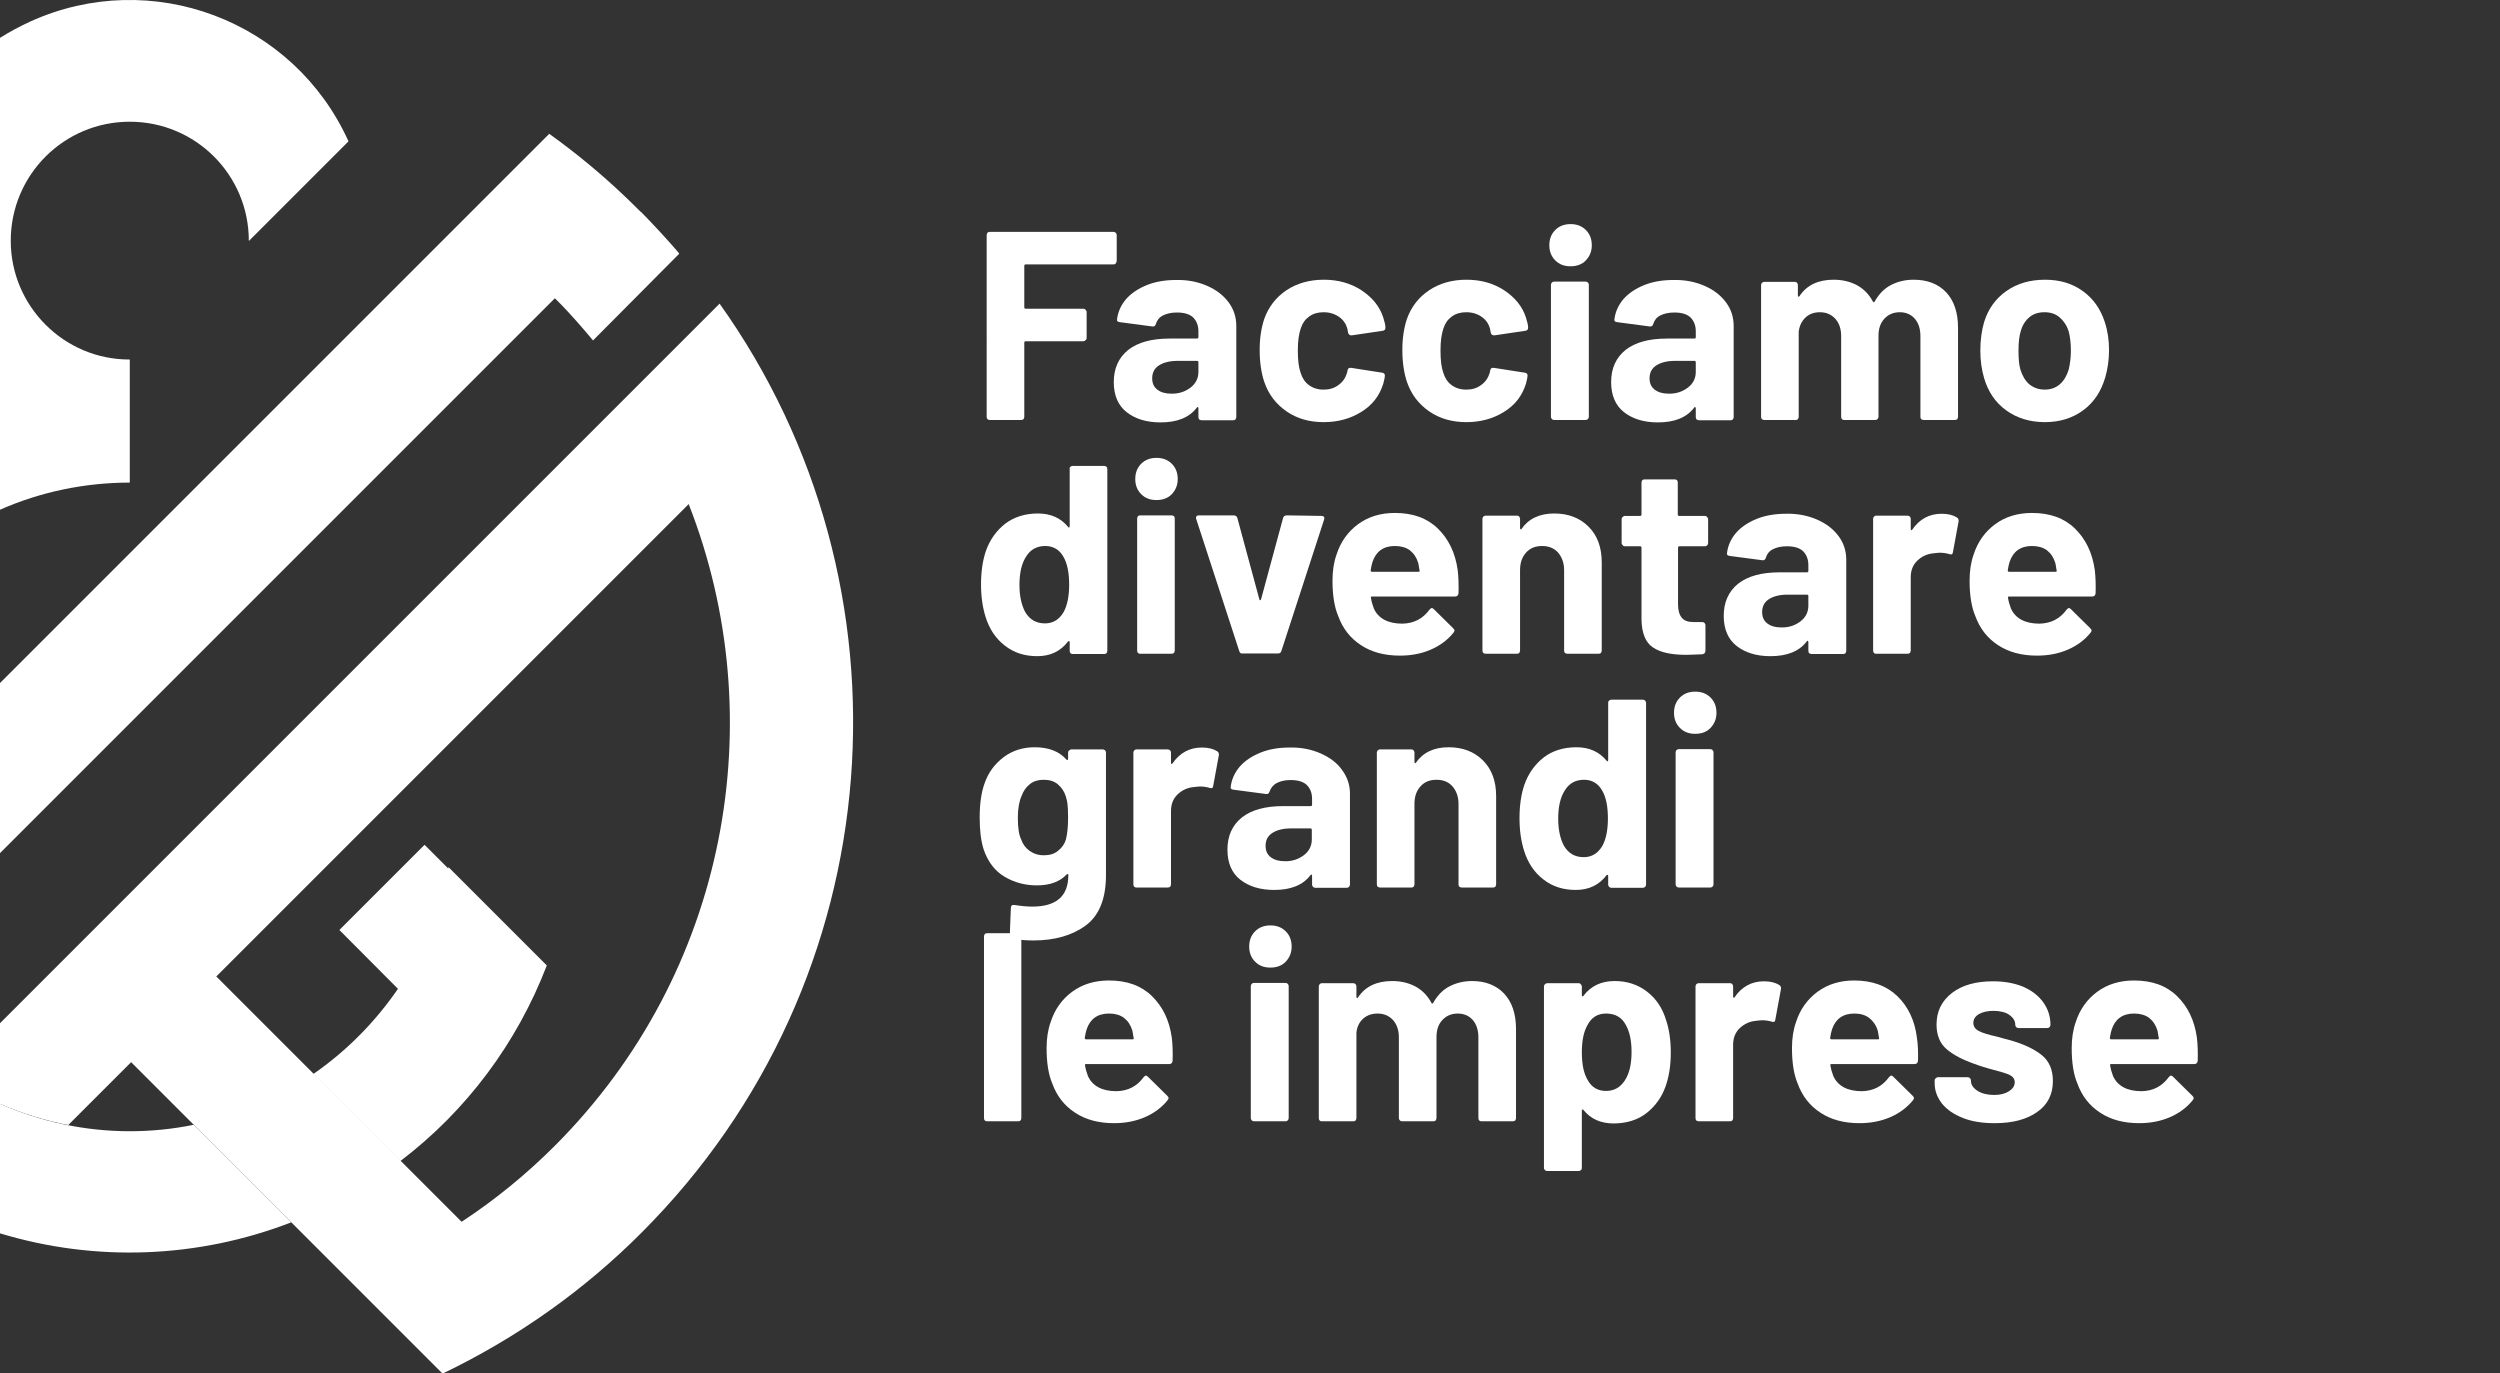 <?xml version="1.0" encoding="UTF-8"?>
<!-- Generator: Adobe Illustrator 26.4.1, SVG Export Plug-In . SVG Version: 6.00 Build 0)  -->
<svg xmlns="http://www.w3.org/2000/svg" xmlns:xlink="http://www.w3.org/1999/xlink" version="1.1" id="Livello_1" x="0px" y="0px" viewBox="0 0 930.4 511.1" style="enable-background:new 0 0 930.4 511.1;" xml:space="preserve">
<rect x="0" y="0" width="930.4" height="511.1" fill="#333333" stroke="none"/>
<style type="text/css">
	.st0{fill:#FFFFFF;}
</style>
<g>
	<g id="Livello_2_00000105424198584792729460000016655304836814908036_">
		<g id="Livello_1-2">
			<path class="st0" d="M267.8,113l-32.2,32.2l0,0L0,380.8v30c8.2,3.6,16.7,6.2,25.4,7.9l23.4-23.4L153,499.5l11.7,11.7     c27.5-13.2,52.6-30.9,74.1-52.5C333,364.5,342.6,217.9,267.8,113z M206.5,426.4c-10.6,10.6-22.2,20.1-34.7,28.3l-91.3-91.3     l175.8-175.8C287.6,267.5,271,361.8,206.5,426.4z"></path>
			<path class="st0" d="M241.7,82.1c-1.1-1.1-2.1-2.2-3.1-3.2l0,0h-0.1c-3-3-5.6-5.5-7.1-6.9c-8.5-8-17.5-15.4-27-22.2l-19.7,19.7     l0,0L0,254.2v63.3L206.5,111c6.4,6.2,14.2,15.7,14.2,15.7l32.1-32.3C252.9,94.4,248,88.7,241.7,82.1z"></path>
			<path class="st0" d="M116.6,399.7l32.4,32.4c24.6-18.7,43.4-43.9,54.5-72.8l-36.6-36.6c0,0.2-0.1,0.4-0.1,0.5l-8.8-8.8     l-31.7,31.7l21.8,21.9C139.6,380.4,128.9,391.2,116.6,399.7z"></path>
			<path class="st0" d="M0,189.7c15.2-6.7,31.7-10.1,48.3-10.1v-45.8C23.9,133.9,4,114,4,89.6c0-24.5,19.8-44.3,44.3-44.3     c24.5,0,44.3,19.8,44.3,44.3c0,0,0,0,0,0h0.1l37-37C109.3,7.5,56.3-12.4,11.3,8C7.4,9.8,3.6,11.8,0,14.1V189.7z"></path>
			<path class="st0" d="M48.3,421c-16.6,0-33.1-3.5-48.3-10.2V459c35.6,10.8,73.8,9.3,108.4-4.1l-36.3-36.3     C64.3,420.2,56.3,421,48.3,421z"></path>
		</g>
	</g>
	<g>
		<path class="st0" d="M415.2,98.1c-0.2,0.2-0.5,0.3-0.8,0.3h-32.7c-0.3,0-0.5,0.2-0.5,0.5v15.5c0,0.3,0.2,0.5,0.5,0.5h21.5    c0.3,0,0.6,0.1,0.8,0.4c0.2,0.2,0.4,0.5,0.4,0.8v9.7c0,0.3-0.1,0.6-0.4,0.8c-0.2,0.2-0.5,0.4-0.8,0.4h-21.5    c-0.3,0-0.5,0.2-0.5,0.5v27.6c0,0.3-0.1,0.6-0.3,0.9c-0.2,0.2-0.5,0.3-0.9,0.3h-11.7c-0.3,0-0.6-0.1-0.8-0.3    c-0.2-0.2-0.3-0.5-0.3-0.9V87.5c0-0.3,0.1-0.6,0.3-0.9c0.2-0.2,0.5-0.3,0.8-0.3h46.1c0.3,0,0.6,0.1,0.8,0.3    c0.2,0.2,0.4,0.5,0.4,0.9v9.7C415.5,97.5,415.4,97.8,415.2,98.1z"></path>
		<path class="st0" d="M449.3,106.4c3.4,1.5,6,3.5,8,6.2c1.9,2.6,2.8,5.5,2.8,8.7v33.9c0,0.3-0.1,0.6-0.3,0.9    c-0.2,0.2-0.5,0.3-0.9,0.3h-11.7c-0.3,0-0.6-0.1-0.9-0.3c-0.2-0.2-0.3-0.5-0.3-0.9v-3.3c0-0.2-0.1-0.3-0.2-0.4    c-0.1-0.1-0.3,0-0.4,0.2c-2.8,3.7-7.3,5.5-13.5,5.5c-5.2,0-9.4-1.3-12.6-3.8c-3.2-2.5-4.8-6.3-4.8-11.2c0-5.1,1.8-9.1,5.4-12    c3.6-2.8,8.7-4.2,15.4-4.2h10.2c0.3,0,0.5-0.2,0.5-0.5v-2.2c0-2.2-0.7-3.9-2-5.2c-1.3-1.2-3.3-1.8-6-1.8c-2.1,0-3.8,0.4-5.2,1.1    c-1.4,0.7-2.2,1.8-2.6,3.1c-0.2,0.7-0.6,1.1-1.3,1l-12.1-1.6c-0.8-0.1-1.2-0.4-1.1-0.9c0.3-2.8,1.4-5.3,3.3-7.6    c2-2.3,4.6-4,7.8-5.3c3.2-1.3,6.9-1.9,10.9-1.9C442,104.1,445.9,104.9,449.3,106.4z M443,144.3c2-1.5,3-3.5,3-5.9v-3.6    c0-0.3-0.2-0.5-0.5-0.5h-7.2c-3,0-5.3,0.6-7,1.7c-1.7,1.1-2.5,2.7-2.5,4.8c0,1.8,0.6,3.2,1.9,4.2c1.3,1,3,1.5,5.1,1.5    C438.6,146.6,441,145.8,443,144.3z"></path>
		<path class="st0" d="M478.8,153.1c-3.9-2.7-6.7-6.3-8.3-11c-1.1-3.3-1.7-7.3-1.7-11.8c0-4.5,0.6-8.3,1.7-11.6    c1.6-4.5,4.4-8.1,8.3-10.7c3.9-2.6,8.6-3.9,13.9-3.9c5.3,0,10,1.3,14.1,4c4,2.7,6.7,6,8,10.1c0.5,1.6,0.8,2.8,0.8,3.6v0.2    c0,0.6-0.3,1-1,1.1l-11.5,1.7h-0.2c-0.6,0-1-0.3-1.2-1l-0.3-1.6c-0.5-1.7-1.5-3.2-3.1-4.3c-1.6-1.1-3.5-1.7-5.7-1.7    c-2.1,0-3.9,0.5-5.4,1.6c-1.5,1.1-2.5,2.5-3.1,4.4c-0.7,2-1.1,4.7-1.1,8.2c0,3.5,0.3,6.2,1,8.2c0.6,2,1.6,3.6,3.1,4.7    c1.5,1.1,3.3,1.7,5.5,1.7c2.1,0,3.9-0.5,5.5-1.7c1.6-1.1,2.6-2.6,3.2-4.5c0.1-0.1,0.1-0.3,0.1-0.6c0.1-0.1,0.1-0.2,0.1-0.3    c0.1-0.8,0.5-1.1,1.4-1l11.5,1.8c0.7,0.1,1,0.5,1,1.1c0,0.5-0.2,1.5-0.6,3c-1.4,4.5-4.1,8-8.2,10.5c-4,2.5-8.7,3.8-14,3.8    C487.3,157.1,482.7,155.8,478.8,153.1z"></path>
		<path class="st0" d="M531.9,153.1c-3.9-2.7-6.7-6.3-8.3-11c-1.1-3.3-1.7-7.3-1.7-11.8c0-4.5,0.6-8.3,1.7-11.6    c1.6-4.5,4.4-8.1,8.3-10.7c3.9-2.6,8.6-3.9,13.9-3.9c5.3,0,10,1.3,14.1,4c4,2.7,6.7,6,8,10.1c0.5,1.6,0.8,2.8,0.8,3.6v0.2    c0,0.6-0.3,1-1,1.1l-11.5,1.7h-0.2c-0.6,0-1-0.3-1.2-1l-0.3-1.6c-0.5-1.7-1.5-3.2-3.1-4.3c-1.6-1.1-3.5-1.7-5.7-1.7    c-2.1,0-3.9,0.5-5.4,1.6c-1.5,1.1-2.5,2.5-3.1,4.4c-0.7,2-1.1,4.7-1.1,8.2c0,3.5,0.3,6.2,1,8.2c0.6,2,1.6,3.6,3.1,4.7    c1.5,1.1,3.3,1.7,5.5,1.7c2.1,0,3.9-0.5,5.5-1.7c1.6-1.1,2.6-2.6,3.2-4.5c0.1-0.1,0.1-0.3,0.1-0.6c0.1-0.1,0.1-0.2,0.1-0.3    c0.1-0.8,0.5-1.1,1.4-1l11.5,1.8c0.7,0.1,1,0.5,1,1.1c0,0.5-0.2,1.5-0.6,3c-1.4,4.5-4.1,8-8.2,10.5c-4,2.5-8.7,3.8-14,3.8    C540.4,157.1,535.8,155.8,531.9,153.1z"></path>
		<path class="st0" d="M578.8,96.9c-1.5-1.5-2.2-3.4-2.2-5.6c0-2.3,0.7-4.2,2.2-5.7c1.5-1.5,3.4-2.2,5.7-2.2c2.3,0,4.2,0.7,5.7,2.2    c1.5,1.5,2.2,3.4,2.2,5.7c0,2.3-0.8,4.1-2.2,5.6s-3.4,2.2-5.7,2.2C582.1,99.1,580.3,98.4,578.8,96.9z M577.6,156    c-0.2-0.2-0.4-0.5-0.4-0.9V106c0-0.3,0.1-0.6,0.4-0.9c0.2-0.2,0.5-0.3,0.8-0.3h11.7c0.3,0,0.6,0.1,0.8,0.3    c0.2,0.2,0.4,0.5,0.4,0.9v49.1c0,0.3-0.1,0.6-0.4,0.9c-0.2,0.2-0.5,0.3-0.8,0.3h-11.7C578.1,156.3,577.8,156.2,577.6,156z"></path>
		<path class="st0" d="M634.4,106.4c3.4,1.5,6,3.5,8,6.2c1.9,2.6,2.8,5.5,2.8,8.7v33.9c0,0.3-0.1,0.6-0.3,0.9    c-0.2,0.2-0.5,0.3-0.9,0.3h-11.7c-0.3,0-0.6-0.1-0.9-0.3c-0.2-0.2-0.3-0.5-0.3-0.9v-3.3c0-0.2-0.1-0.3-0.2-0.4    c-0.1-0.1-0.3,0-0.4,0.2c-2.8,3.7-7.3,5.5-13.5,5.5c-5.2,0-9.4-1.3-12.6-3.8c-3.2-2.5-4.8-6.3-4.8-11.2c0-5.1,1.8-9.1,5.4-12    c3.6-2.8,8.7-4.2,15.4-4.2h10.2c0.3,0,0.5-0.2,0.5-0.5v-2.2c0-2.2-0.7-3.9-2-5.2c-1.3-1.2-3.3-1.8-6-1.8c-2.1,0-3.8,0.4-5.2,1.1    c-1.4,0.7-2.2,1.8-2.6,3.1c-0.2,0.7-0.6,1.1-1.3,1l-12.1-1.6c-0.8-0.1-1.2-0.4-1.1-0.9c0.3-2.8,1.4-5.3,3.3-7.6    c2-2.3,4.6-4,7.8-5.3c3.2-1.3,6.9-1.9,10.9-1.9C627.1,104.1,631,104.9,634.4,106.4z M628.1,144.3c2-1.5,3-3.5,3-5.9v-3.6    c0-0.3-0.2-0.5-0.5-0.5h-7.2c-3,0-5.3,0.6-7,1.7c-1.7,1.1-2.5,2.7-2.5,4.8c0,1.8,0.6,3.2,1.9,4.2c1.3,1,3,1.5,5.1,1.5    C623.7,146.6,626.1,145.8,628.1,144.3z"></path>
		<path class="st0" d="M724.3,108.8c2.9,3.1,4.4,7.5,4.4,13.2v33.1c0,0.3-0.1,0.6-0.3,0.9c-0.2,0.2-0.5,0.3-0.8,0.3h-11.7    c-0.3,0-0.6-0.1-0.9-0.3c-0.2-0.2-0.3-0.5-0.3-0.9v-30c0-2.7-0.7-4.9-2.1-6.5c-1.4-1.6-3.3-2.4-5.6-2.4c-2.3,0-4.2,0.8-5.7,2.4    c-1.5,1.6-2.2,3.7-2.2,6.4v30.1c0,0.3-0.1,0.6-0.4,0.9c-0.2,0.2-0.5,0.3-0.8,0.3h-11.6c-0.3,0-0.6-0.1-0.8-0.3    c-0.2-0.2-0.3-0.5-0.3-0.9v-30c0-2.7-0.7-4.8-2.2-6.5c-1.5-1.6-3.4-2.4-5.7-2.4c-2.1,0-3.9,0.6-5.3,1.9c-1.4,1.3-2.3,3-2.6,5.3    v31.7c0,0.3-0.1,0.6-0.3,0.9c-0.2,0.2-0.5,0.3-0.8,0.3h-11.7c-0.3,0-0.6-0.1-0.9-0.3c-0.2-0.2-0.3-0.5-0.3-0.9v-49    c0-0.3,0.1-0.6,0.3-0.8c0.2-0.2,0.5-0.4,0.9-0.4H668c0.3,0,0.6,0.1,0.8,0.4c0.2,0.2,0.3,0.5,0.3,0.8v3.9c0,0.2,0.1,0.3,0.2,0.4    c0.1,0.1,0.3,0,0.4-0.2c2.7-4.1,7-6.1,12.7-6.1c3.3,0,6.2,0.7,8.8,2.1c2.5,1.4,4.4,3.4,5.8,6c0.2,0.4,0.4,0.4,0.7,0    c1.5-2.7,3.5-4.8,6-6.1c2.5-1.3,5.3-2,8.5-2C717.3,104.1,721.4,105.7,724.3,108.8z"></path>
		<path class="st0" d="M746.6,152.7c-4-2.9-6.7-6.9-8.2-12c-0.9-3.1-1.4-6.5-1.4-10.2c0-3.9,0.5-7.5,1.4-10.6    c1.5-4.9,4.3-8.8,8.3-11.6s8.8-4.2,14.4-4.2c5.5,0,10.1,1.4,14,4.2c3.9,2.8,6.6,6.6,8.2,11.5c1.1,3.3,1.6,6.8,1.6,10.5    c0,3.6-0.5,7-1.4,10.1c-1.5,5.2-4.2,9.3-8.1,12.2c-4,3-8.8,4.5-14.4,4.5C755.4,157.1,750.6,155.6,746.6,152.7z M766.6,143    c1.5-1.3,2.6-3.2,3.3-5.5c0.5-2.1,0.8-4.5,0.8-7c0-2.8-0.3-5.2-0.8-7.1c-0.7-2.3-1.9-4-3.4-5.3c-1.5-1.3-3.4-1.9-5.6-1.9    c-2.3,0-4.2,0.6-5.7,1.9c-1.5,1.3-2.6,3-3.2,5.3c-0.5,1.6-0.8,4-0.8,7.1c0,3,0.2,5.3,0.7,7c0.7,2.3,1.8,4.2,3.3,5.5    c1.6,1.3,3.5,2,5.8,2C763.2,145,765.1,144.3,766.6,143z"></path>
		<path class="st0" d="M398.4,173.7c0.2-0.2,0.5-0.3,0.8-0.3h11.7c0.3,0,0.6,0.1,0.9,0.3c0.2,0.2,0.3,0.5,0.3,0.9v67.6    c0,0.3-0.1,0.6-0.3,0.9c-0.2,0.2-0.5,0.3-0.9,0.3h-11.7c-0.3,0-0.6-0.1-0.8-0.3c-0.2-0.2-0.3-0.5-0.3-0.9v-3.3    c0-0.2-0.1-0.3-0.2-0.3c-0.1,0-0.3,0-0.4,0.1c-2.8,3.7-6.6,5.5-11.5,5.5c-4.7,0-8.7-1.3-12-3.9c-3.4-2.6-5.8-6.2-7.2-10.7    c-1.1-3.5-1.7-7.5-1.7-12.1c0-4.7,0.6-8.9,1.8-12.4c1.5-4.3,4-7.7,7.2-10.2c3.3-2.5,7.4-3.8,12.2-3.8c4.8,0,8.5,1.7,11.2,5    c0.1,0.2,0.3,0.3,0.4,0.2c0.1-0.1,0.2-0.2,0.2-0.4v-21.4C398,174.2,398.1,173.9,398.4,173.7z M397.9,217.6c0-4.5-0.7-8-2.2-10.5    c-1.5-2.6-3.8-3.9-6.7-3.9c-3.1,0-5.5,1.3-7.1,3.9c-1.7,2.6-2.5,6.1-2.5,10.6c0,4,0.7,7.3,2.1,10c1.7,2.9,4.1,4.3,7.4,4.3    c3,0,5.3-1.4,7-4.3C397.2,225.2,397.9,221.9,397.9,217.6z"></path>
		<path class="st0" d="M424.7,183.9c-1.5-1.5-2.2-3.4-2.2-5.6c0-2.3,0.7-4.2,2.2-5.7c1.5-1.5,3.4-2.2,5.7-2.2c2.3,0,4.2,0.7,5.7,2.2    c1.5,1.5,2.2,3.4,2.2,5.7c0,2.3-0.8,4.1-2.2,5.6s-3.4,2.2-5.7,2.2C428,186.1,426.2,185.4,424.7,183.9z M423.5,243    c-0.2-0.2-0.3-0.5-0.3-0.9V193c0-0.3,0.1-0.6,0.3-0.9c0.2-0.2,0.5-0.3,0.8-0.3H436c0.3,0,0.6,0.1,0.9,0.3c0.2,0.2,0.3,0.5,0.3,0.9    v49.1c0,0.3-0.1,0.6-0.3,0.9c-0.2,0.2-0.5,0.3-0.9,0.3h-11.7C424,243.3,423.7,243.2,423.5,243z"></path>
		<path class="st0" d="M461.2,242.3l-16-49.1c-0.1-0.1-0.1-0.3-0.1-0.5c0-0.6,0.4-0.9,1.1-0.9h12.9c0.7,0,1.2,0.3,1.4,1l8.2,30.3    c0.1,0.2,0.2,0.3,0.3,0.3c0.1,0,0.2-0.1,0.3-0.3l8.2-30.3c0.2-0.7,0.7-1,1.4-1l12.9,0.2c0.4,0,0.7,0.1,0.9,0.3    c0.2,0.2,0.2,0.6,0.1,1l-15.9,48.9c-0.2,0.7-0.6,1-1.3,1h-13.1C461.8,243.3,461.4,243,461.2,242.3z"></path>
		<path class="st0" d="M542.8,220.8c-0.1,0.8-0.5,1.2-1.3,1.2h-30.9c-0.4,0-0.5,0.2-0.4,0.5c0.2,1.3,0.6,2.7,1.1,4    c1.7,3.7,5.3,5.6,10.6,5.6c4.3-0.1,7.6-1.8,10.1-5.2c0.3-0.4,0.6-0.6,0.9-0.6c0.2,0,0.4,0.1,0.7,0.4l7.2,7.1    c0.3,0.3,0.5,0.6,0.5,0.9c0,0.1-0.1,0.4-0.4,0.8c-2.2,2.7-5,4.8-8.5,6.3c-3.5,1.5-7.3,2.2-11.4,2.2c-5.7,0-10.6-1.3-14.5-3.9    c-4-2.6-6.8-6.2-8.5-10.9c-1.4-3.3-2.1-7.7-2.1-13.1c0-3.7,0.5-6.9,1.5-9.7c1.5-4.7,4.2-8.5,8-11.3c3.8-2.8,8.4-4.2,13.7-4.2    c6.7,0,12,1.9,16,5.8c4,3.9,6.5,9,7.4,15.5C542.8,214.8,542.9,217.7,542.8,220.8z M510.8,209.1c-0.3,0.9-0.5,1.9-0.7,3.2    c0,0.3,0.2,0.5,0.5,0.5h17.3c0.4,0,0.5-0.2,0.4-0.5c-0.3-1.9-0.5-2.9-0.5-2.8c-0.6-2-1.6-3.5-3.1-4.7c-1.5-1.1-3.4-1.6-5.6-1.6    C514.9,203.2,512.1,205.2,510.8,209.1z"></path>
		<path class="st0" d="M591.2,196c3.3,3.3,4.9,7.7,4.9,13.3v32.8c0,0.3-0.1,0.6-0.3,0.9c-0.2,0.2-0.5,0.3-0.8,0.3h-11.7    c-0.3,0-0.6-0.1-0.9-0.3c-0.2-0.2-0.3-0.5-0.3-0.9v-29.9c0-2.7-0.8-4.8-2.2-6.5c-1.5-1.7-3.5-2.5-6-2.5c-2.5,0-4.5,0.8-6,2.5    c-1.5,1.7-2.2,3.8-2.2,6.5v29.9c0,0.3-0.1,0.6-0.3,0.9c-0.2,0.2-0.5,0.3-0.8,0.3h-11.7c-0.3,0-0.6-0.1-0.9-0.3    c-0.2-0.2-0.3-0.5-0.3-0.9v-49c0-0.3,0.1-0.6,0.3-0.8c0.2-0.2,0.5-0.4,0.9-0.4h11.7c0.3,0,0.6,0.1,0.8,0.4    c0.2,0.2,0.3,0.5,0.3,0.8v3.5c0,0.2,0.1,0.3,0.2,0.4c0.1,0.1,0.2,0,0.3-0.1c2.7-3.9,6.8-5.8,12.2-5.8    C583.6,191.1,587.9,192.7,591.2,196z"></path>
		<path class="st0" d="M635.4,202.9c-0.2,0.2-0.5,0.4-0.8,0.4h-9.6c-0.3,0-0.5,0.2-0.5,0.5v21.2c0,2.2,0.5,3.8,1.4,4.9    c0.9,1.1,2.3,1.6,4.3,1.6h3.3c0.3,0,0.6,0.1,0.9,0.4c0.2,0.2,0.3,0.5,0.3,0.8v9.5c0,0.7-0.4,1.2-1.2,1.3c-2.8,0.1-4.8,0.2-6,0.2    c-5.5,0-9.7-0.9-12.4-2.8c-2.7-1.8-4.1-5.3-4.2-10.3v-26.8c0-0.3-0.2-0.5-0.5-0.5h-5.7c-0.3,0-0.6-0.1-0.8-0.4    c-0.2-0.2-0.4-0.5-0.4-0.8v-8.9c0-0.3,0.1-0.6,0.4-0.8c0.2-0.2,0.5-0.4,0.8-0.4h5.7c0.3,0,0.5-0.2,0.5-0.5v-11.9    c0-0.3,0.1-0.6,0.3-0.9c0.2-0.2,0.5-0.3,0.9-0.3h11.2c0.3,0,0.6,0.1,0.8,0.3c0.2,0.2,0.3,0.5,0.3,0.9v11.9c0,0.3,0.2,0.5,0.5,0.5    h9.6c0.3,0,0.6,0.1,0.8,0.4c0.2,0.2,0.4,0.5,0.4,0.8v8.9C635.7,202.3,635.6,202.6,635.4,202.9z"></path>
		<path class="st0" d="M676.3,193.4c3.4,1.5,6,3.5,8,6.2c1.9,2.6,2.8,5.5,2.8,8.7v33.9c0,0.3-0.1,0.6-0.3,0.9    c-0.2,0.2-0.5,0.3-0.9,0.3h-11.7c-0.3,0-0.6-0.1-0.9-0.3c-0.2-0.2-0.3-0.5-0.3-0.9v-3.3c0-0.2-0.1-0.3-0.2-0.4    c-0.1-0.1-0.3,0-0.4,0.2c-2.8,3.7-7.3,5.5-13.5,5.5c-5.2,0-9.4-1.3-12.6-3.8c-3.2-2.5-4.8-6.3-4.8-11.2c0-5.1,1.8-9.1,5.4-12    c3.6-2.8,8.7-4.2,15.4-4.2h10.2c0.3,0,0.5-0.2,0.5-0.5v-2.2c0-2.2-0.7-3.9-2-5.2c-1.3-1.2-3.3-1.8-6-1.8c-2.1,0-3.8,0.4-5.2,1.1    c-1.4,0.7-2.2,1.8-2.6,3.1c-0.2,0.7-0.6,1.1-1.3,1l-12.1-1.6c-0.8-0.1-1.2-0.4-1.1-0.9c0.3-2.8,1.4-5.3,3.3-7.6    c2-2.3,4.6-4,7.8-5.3c3.2-1.3,6.9-1.9,10.9-1.9C669,191.1,672.9,191.9,676.3,193.4z M670,231.3c2-1.5,3-3.5,3-5.9v-3.6    c0-0.3-0.2-0.5-0.5-0.5h-7.2c-3,0-5.3,0.6-7,1.7c-1.7,1.1-2.5,2.7-2.5,4.8c0,1.8,0.6,3.2,1.9,4.2c1.3,1,3,1.5,5.1,1.5    C665.6,233.6,668,232.8,670,231.3z"></path>
		<path class="st0" d="M728.3,192.6c0.5,0.3,0.7,0.8,0.6,1.5l-2.1,11.4c-0.1,0.8-0.5,1-1.4,0.7c-1-0.3-2.2-0.5-3.5-0.5    c-0.5,0-1.3,0.1-2.2,0.2c-2.4,0.2-4.4,1.1-6.1,2.7c-1.7,1.6-2.5,3.7-2.5,6.2v27.3c0,0.3-0.1,0.6-0.3,0.9c-0.2,0.2-0.5,0.3-0.9,0.3    h-11.7c-0.3,0-0.6-0.1-0.8-0.3c-0.2-0.2-0.3-0.5-0.3-0.9v-49c0-0.3,0.1-0.6,0.3-0.8c0.2-0.2,0.5-0.4,0.8-0.4h11.7    c0.3,0,0.6,0.1,0.9,0.4c0.2,0.2,0.3,0.5,0.3,0.8v3.8c0,0.2,0.1,0.3,0.2,0.4c0.1,0.1,0.2,0,0.3-0.1c2.7-4,6.4-6,11-6    C725,191.2,726.9,191.7,728.3,192.6z"></path>
		<path class="st0" d="M779.9,220.8c-0.1,0.8-0.5,1.2-1.3,1.2h-30.9c-0.4,0-0.5,0.2-0.4,0.5c0.2,1.3,0.6,2.7,1.1,4    c1.7,3.7,5.3,5.6,10.6,5.6c4.3-0.1,7.6-1.8,10.1-5.2c0.3-0.4,0.6-0.6,0.9-0.6c0.2,0,0.4,0.1,0.7,0.4l7.2,7.1    c0.3,0.3,0.5,0.6,0.5,0.9c0,0.1-0.1,0.4-0.4,0.8c-2.2,2.7-5,4.8-8.5,6.3c-3.5,1.5-7.3,2.2-11.4,2.2c-5.7,0-10.6-1.3-14.5-3.9    c-4-2.6-6.8-6.2-8.5-10.9c-1.4-3.3-2.1-7.7-2.1-13.1c0-3.7,0.5-6.9,1.5-9.7c1.5-4.7,4.2-8.5,8-11.3c3.8-2.8,8.4-4.2,13.7-4.2    c6.7,0,12,1.9,16,5.8c4,3.9,6.5,9,7.4,15.5C779.9,214.8,780,217.7,779.9,220.8z M747.9,209.1c-0.3,0.9-0.5,1.9-0.7,3.2    c0,0.3,0.2,0.5,0.5,0.5H765c0.4,0,0.5-0.2,0.4-0.5c-0.3-1.9-0.5-2.9-0.5-2.8c-0.6-2-1.6-3.5-3.1-4.7c-1.5-1.1-3.4-1.6-5.6-1.6    C752,203.2,749.2,205.2,747.9,209.1z"></path>
		<path class="st0" d="M397.9,279.3c0.2-0.2,0.5-0.4,0.8-0.4h11.7c0.3,0,0.6,0.1,0.9,0.4c0.2,0.2,0.3,0.5,0.3,0.8v45.6    c0,8.7-2.5,15-7.5,18.7c-5,3.7-11.5,5.6-19.5,5.6c-2.3,0-4.9-0.2-7.8-0.5c-0.7-0.1-1-0.5-1-1.3l0.4-10.3c0-0.9,0.5-1.2,1.4-1.1    c2.4,0.4,4.6,0.6,6.6,0.6c4.3,0,7.6-0.9,9.9-2.8c2.3-1.9,3.5-4.9,3.5-9c0-0.2-0.1-0.3-0.2-0.3c-0.1,0-0.3,0-0.4,0.1    c-2.5,2.7-6.2,4.1-11.1,4.1c-4.3,0-8.3-1-12-3.2c-3.6-2.1-6.2-5.5-7.8-10.1c-1-3.1-1.5-7-1.5-11.9c0-5.2,0.6-9.4,1.8-12.7    c1.4-4.1,3.8-7.3,7.1-9.8c3.3-2.5,7.2-3.7,11.6-3.7c5.1,0,9.1,1.5,11.8,4.6c0.1,0.1,0.3,0.2,0.4,0.1c0.1,0,0.2-0.1,0.2-0.3v-2.4    C397.5,279.8,397.6,279.5,397.9,279.3z M397.5,304.2c0-2.1-0.1-3.7-0.2-4.8c-0.1-1.1-0.4-2.2-0.7-3.2c-0.6-1.8-1.6-3.2-3-4.4    c-1.4-1.1-3.1-1.6-5.2-1.6c-2,0-3.7,0.5-5.1,1.6c-1.4,1.1-2.4,2.5-3.1,4.4c-0.9,2-1.4,4.7-1.4,8.1c0,3.7,0.4,6.4,1.2,8    c0.6,1.8,1.6,3.2,3.1,4.3c1.5,1.1,3.3,1.7,5.4,1.7c2.1,0,3.9-0.5,5.3-1.7c1.4-1.1,2.4-2.5,2.9-4.2    C397.2,310.4,397.5,307.7,397.5,304.2z"></path>
		<path class="st0" d="M453,279.6c0.5,0.3,0.7,0.8,0.6,1.5l-2.1,11.4c-0.1,0.8-0.5,1-1.4,0.7c-1-0.3-2.2-0.5-3.5-0.5    c-0.5,0-1.3,0.1-2.2,0.2c-2.4,0.2-4.4,1.1-6.1,2.7c-1.7,1.6-2.5,3.7-2.5,6.2v27.3c0,0.3-0.1,0.6-0.3,0.9c-0.2,0.2-0.5,0.3-0.9,0.3    h-11.7c-0.3,0-0.6-0.1-0.8-0.3c-0.2-0.2-0.3-0.5-0.3-0.9v-49c0-0.3,0.1-0.6,0.3-0.8c0.2-0.2,0.5-0.4,0.8-0.4h11.7    c0.3,0,0.6,0.1,0.9,0.4c0.2,0.2,0.3,0.5,0.3,0.8v3.8c0,0.2,0.1,0.3,0.2,0.4c0.1,0.1,0.2,0,0.3-0.1c2.7-4,6.4-6,11-6    C449.7,278.2,451.6,278.7,453,279.6z"></path>
		<path class="st0" d="M491.5,280.4c3.4,1.5,6.1,3.5,8,6.2c1.9,2.6,2.9,5.5,2.9,8.7v33.9c0,0.3-0.1,0.6-0.4,0.9    c-0.2,0.2-0.5,0.3-0.8,0.3h-11.7c-0.3,0-0.6-0.1-0.8-0.3c-0.2-0.2-0.4-0.5-0.4-0.9v-3.3c0-0.2-0.1-0.3-0.2-0.4    c-0.1-0.1-0.3,0-0.4,0.2c-2.8,3.7-7.3,5.5-13.5,5.5c-5.2,0-9.4-1.3-12.6-3.8c-3.2-2.5-4.8-6.3-4.8-11.2c0-5.1,1.8-9.1,5.4-12    c3.6-2.8,8.7-4.2,15.4-4.2h10.2c0.3,0,0.5-0.2,0.5-0.5v-2.2c0-2.2-0.7-3.9-2-5.2c-1.3-1.2-3.3-1.8-6-1.8c-2.1,0-3.8,0.4-5.1,1.1    c-1.4,0.7-2.2,1.8-2.7,3.1c-0.2,0.7-0.6,1.1-1.3,1l-12.1-1.6c-0.8-0.1-1.2-0.4-1.1-0.9c0.3-2.8,1.4-5.3,3.3-7.6    c2-2.3,4.6-4,7.8-5.3c3.2-1.3,6.8-1.9,10.8-1.9C484.2,278.1,488.1,278.9,491.5,280.4z M485.2,318.3c2-1.5,3-3.5,3-5.9v-3.6    c0-0.3-0.2-0.5-0.5-0.5h-7.2c-3,0-5.3,0.6-7,1.7c-1.7,1.1-2.5,2.7-2.5,4.8c0,1.8,0.6,3.2,1.9,4.2c1.3,1,3,1.5,5.1,1.5    C480.8,320.6,483.2,319.8,485.2,318.3z"></path>
		<path class="st0" d="M551.9,283c3.3,3.3,4.9,7.7,4.9,13.3v32.8c0,0.3-0.1,0.6-0.3,0.9c-0.2,0.2-0.5,0.3-0.8,0.3h-11.7    c-0.3,0-0.6-0.1-0.9-0.3c-0.2-0.2-0.3-0.5-0.3-0.9v-29.9c0-2.7-0.8-4.8-2.2-6.5c-1.5-1.7-3.5-2.5-6-2.5c-2.5,0-4.5,0.8-6,2.5    c-1.5,1.7-2.2,3.8-2.2,6.5v29.9c0,0.3-0.1,0.6-0.3,0.9c-0.2,0.2-0.5,0.3-0.8,0.3h-11.7c-0.3,0-0.6-0.1-0.9-0.3    c-0.2-0.2-0.3-0.5-0.3-0.9v-49c0-0.3,0.1-0.6,0.3-0.8c0.2-0.2,0.5-0.4,0.9-0.4h11.7c0.3,0,0.6,0.1,0.8,0.4    c0.2,0.2,0.3,0.5,0.3,0.8v3.5c0,0.2,0.1,0.3,0.2,0.4c0.1,0.1,0.2,0,0.3-0.1c2.7-3.9,6.8-5.8,12.2-5.8    C544.3,278.1,548.6,279.7,551.9,283z"></path>
		<path class="st0" d="M598.9,260.7c0.2-0.2,0.5-0.3,0.8-0.3h11.7c0.3,0,0.6,0.1,0.8,0.3c0.2,0.2,0.4,0.5,0.4,0.9v67.6    c0,0.3-0.1,0.6-0.4,0.9c-0.2,0.2-0.5,0.3-0.8,0.3h-11.7c-0.3,0-0.6-0.1-0.8-0.3c-0.2-0.2-0.4-0.5-0.4-0.9v-3.3    c0-0.2-0.1-0.3-0.2-0.3c-0.1,0-0.3,0-0.4,0.1c-2.8,3.7-6.6,5.5-11.5,5.5c-4.7,0-8.7-1.3-12-3.9c-3.4-2.6-5.8-6.2-7.2-10.7    c-1.1-3.5-1.7-7.5-1.7-12.1c0-4.7,0.6-8.9,1.8-12.4c1.5-4.3,4-7.7,7.2-10.2s7.4-3.8,12.2-3.8c4.8,0,8.5,1.7,11.2,5    c0.1,0.2,0.3,0.3,0.4,0.2c0.1-0.1,0.2-0.2,0.2-0.4v-21.4C598.5,261.2,598.6,260.9,598.9,260.7z M598.4,304.6c0-4.5-0.7-8-2.2-10.5    c-1.5-2.6-3.8-3.9-6.7-3.9c-3.1,0-5.5,1.3-7.1,3.9c-1.7,2.6-2.5,6.1-2.5,10.6c0,4,0.7,7.3,2.1,10c1.7,2.9,4.1,4.3,7.4,4.3    c3,0,5.3-1.4,7-4.3C597.7,312.2,598.4,308.9,598.4,304.6z"></path>
		<path class="st0" d="M625.2,270.9c-1.5-1.5-2.2-3.4-2.2-5.6c0-2.3,0.7-4.2,2.2-5.7c1.5-1.5,3.4-2.2,5.7-2.2c2.3,0,4.2,0.7,5.7,2.2    c1.5,1.5,2.2,3.4,2.2,5.7c0,2.3-0.8,4.1-2.2,5.6s-3.4,2.2-5.7,2.2C628.5,273.1,626.7,272.4,625.2,270.9z M624,330    c-0.2-0.2-0.4-0.5-0.4-0.9V280c0-0.3,0.1-0.6,0.4-0.9c0.2-0.2,0.5-0.3,0.8-0.3h11.7c0.3,0,0.6,0.1,0.8,0.3    c0.2,0.2,0.4,0.5,0.4,0.9v49.1c0,0.3-0.1,0.6-0.4,0.9c-0.2,0.2-0.5,0.3-0.8,0.3h-11.7C624.5,330.3,624.2,330.2,624,330z"></path>
		<path class="st0" d="M366.5,417c-0.2-0.2-0.3-0.5-0.3-0.9v-67.6c0-0.3,0.1-0.6,0.3-0.9c0.2-0.2,0.5-0.3,0.9-0.3H379    c0.3,0,0.6,0.1,0.8,0.3c0.2,0.2,0.3,0.5,0.3,0.9v67.6c0,0.3-0.1,0.6-0.3,0.9c-0.2,0.2-0.5,0.3-0.8,0.3h-11.7    C367,417.3,366.7,417.2,366.5,417z"></path>
		<path class="st0" d="M436.4,394.8c-0.1,0.8-0.5,1.2-1.3,1.2h-30.9c-0.4,0-0.5,0.2-0.4,0.5c0.2,1.3,0.6,2.7,1.1,4    c1.7,3.7,5.3,5.6,10.6,5.6c4.3-0.1,7.6-1.8,10.1-5.2c0.3-0.4,0.6-0.6,0.9-0.6c0.2,0,0.4,0.1,0.7,0.4l7.2,7.1    c0.3,0.3,0.5,0.6,0.5,0.9c0,0.1-0.1,0.4-0.4,0.8c-2.2,2.7-5,4.8-8.5,6.3c-3.5,1.5-7.3,2.2-11.4,2.2c-5.7,0-10.6-1.3-14.5-3.9    c-4-2.6-6.8-6.2-8.5-10.9c-1.4-3.3-2.1-7.7-2.1-13.1c0-3.7,0.5-6.9,1.5-9.7c1.5-4.7,4.2-8.5,8-11.3c3.8-2.8,8.4-4.2,13.7-4.2    c6.7,0,12,1.9,16,5.8c4,3.9,6.5,9,7.4,15.5C436.4,388.8,436.5,391.7,436.4,394.8z M404.4,383.1c-0.3,0.9-0.5,1.9-0.7,3.2    c0,0.3,0.2,0.5,0.5,0.5h17.3c0.4,0,0.5-0.2,0.4-0.5c-0.3-1.9-0.5-2.9-0.5-2.8c-0.6-2-1.6-3.5-3.1-4.7c-1.5-1.1-3.4-1.6-5.6-1.6    C408.5,377.2,405.7,379.2,404.4,383.1z"></path>
		<path class="st0" d="M467.1,357.9c-1.5-1.5-2.2-3.4-2.2-5.6c0-2.3,0.7-4.2,2.2-5.7c1.5-1.5,3.4-2.2,5.7-2.2c2.3,0,4.2,0.7,5.7,2.2    c1.5,1.5,2.2,3.4,2.2,5.7c0,2.3-0.8,4.1-2.2,5.6s-3.4,2.2-5.7,2.2C470.4,360.1,468.6,359.4,467.1,357.9z M465.9,417    c-0.2-0.2-0.4-0.5-0.4-0.9V367c0-0.3,0.1-0.6,0.4-0.9c0.2-0.2,0.5-0.3,0.8-0.3h11.7c0.3,0,0.6,0.1,0.8,0.3    c0.2,0.2,0.4,0.5,0.4,0.9v49.1c0,0.3-0.1,0.6-0.4,0.9c-0.2,0.2-0.5,0.3-0.8,0.3h-11.7C466.4,417.3,466.1,417.2,465.9,417z"></path>
		<path class="st0" d="M559.8,369.8c2.9,3.1,4.4,7.5,4.4,13.2v33.1c0,0.3-0.1,0.6-0.3,0.9c-0.2,0.2-0.5,0.3-0.9,0.3h-11.7    c-0.3,0-0.6-0.1-0.8-0.3c-0.2-0.2-0.3-0.5-0.3-0.9v-30c0-2.7-0.7-4.9-2.1-6.5c-1.4-1.6-3.3-2.4-5.6-2.4c-2.3,0-4.2,0.8-5.7,2.4    c-1.5,1.6-2.2,3.7-2.2,6.4v30.1c0,0.3-0.1,0.6-0.3,0.9c-0.2,0.2-0.5,0.3-0.9,0.3h-11.6c-0.3,0-0.6-0.1-0.8-0.3    c-0.2-0.2-0.4-0.5-0.4-0.9v-30c0-2.7-0.7-4.8-2.2-6.5c-1.5-1.6-3.4-2.4-5.7-2.4c-2.1,0-3.9,0.6-5.4,1.9c-1.4,1.3-2.3,3-2.5,5.3    v31.7c0,0.3-0.1,0.6-0.3,0.9c-0.2,0.2-0.5,0.3-0.9,0.3h-11.7c-0.3,0-0.6-0.1-0.8-0.3c-0.2-0.2-0.3-0.5-0.3-0.9v-49    c0-0.3,0.1-0.6,0.3-0.8c0.2-0.2,0.5-0.4,0.8-0.4h11.7c0.3,0,0.6,0.1,0.9,0.4c0.2,0.2,0.3,0.5,0.3,0.8v3.9c0,0.2,0.1,0.3,0.2,0.4    c0.1,0.1,0.3,0,0.4-0.2c2.7-4.1,7-6.1,12.7-6.1c3.3,0,6.2,0.7,8.8,2.1c2.5,1.4,4.4,3.4,5.8,6c0.2,0.4,0.4,0.4,0.7,0    c1.5-2.7,3.5-4.8,6-6.1c2.5-1.3,5.3-2,8.5-2C552.8,365.1,556.9,366.7,559.8,369.8z"></path>
		<path class="st0" d="M621.8,391.7c0,4.6-0.6,8.8-1.9,12.5c-1.5,4.3-4,7.6-7.2,10.1s-7.4,3.8-12.2,3.8c-4.8,0-8.5-1.7-11.2-5    c-0.1-0.2-0.3-0.3-0.4-0.2c-0.1,0.1-0.2,0.2-0.2,0.4v21.4c0,0.3-0.1,0.6-0.4,0.8c-0.2,0.2-0.5,0.3-0.8,0.3h-11.7    c-0.3,0-0.6-0.1-0.8-0.3c-0.2-0.2-0.4-0.5-0.4-0.8v-67.6c0-0.3,0.1-0.6,0.4-0.8c0.2-0.2,0.5-0.4,0.8-0.4h11.7    c0.3,0,0.6,0.1,0.8,0.4c0.2,0.2,0.4,0.5,0.4,0.8v3.3c0,0.2,0.1,0.3,0.2,0.4c0.1,0,0.3,0,0.4-0.2c2.8-3.7,6.7-5.5,11.6-5.5    c4.6,0,8.6,1.3,12,3.9c3.4,2.6,5.8,6.1,7.2,10.8C621.2,383.1,621.8,387.1,621.8,391.7z M607.2,391.5c0-4.2-0.7-7.5-2.1-10    c-1.5-2.9-4-4.3-7.4-4.3c-3.1,0-5.4,1.4-6.9,4.3c-1.4,2.4-2.1,5.8-2.1,10.1c0,4.5,0.7,7.9,2.2,10.4c1.5,2.7,3.8,4,6.8,4    s5.3-1.3,7-3.9C606.4,399.5,607.2,396,607.2,391.5z"></path>
		<path class="st0" d="M662.2,366.6c0.5,0.3,0.7,0.8,0.6,1.5l-2.1,11.4c-0.1,0.8-0.5,1-1.4,0.7c-1-0.3-2.2-0.5-3.5-0.5    c-0.5,0-1.3,0.1-2.2,0.2c-2.4,0.2-4.4,1.1-6.1,2.7c-1.7,1.6-2.5,3.7-2.5,6.2v27.3c0,0.3-0.1,0.6-0.3,0.9c-0.2,0.2-0.5,0.3-0.8,0.3    h-11.7c-0.3,0-0.6-0.1-0.9-0.3c-0.2-0.2-0.3-0.5-0.3-0.9v-49c0-0.3,0.1-0.6,0.3-0.8c0.2-0.2,0.5-0.4,0.9-0.4h11.7    c0.3,0,0.6,0.1,0.8,0.4c0.2,0.2,0.3,0.5,0.3,0.8v3.8c0,0.2,0.1,0.3,0.2,0.4c0.1,0.1,0.2,0,0.3-0.1c2.7-4,6.4-6,11-6    C658.9,365.2,660.8,365.7,662.2,366.6z"></path>
		<path class="st0" d="M713.8,394.8c-0.1,0.8-0.5,1.2-1.3,1.2h-30.9c-0.4,0-0.5,0.2-0.4,0.5c0.2,1.3,0.6,2.7,1.1,4    c1.7,3.7,5.3,5.6,10.6,5.6c4.3-0.1,7.6-1.8,10.1-5.2c0.3-0.4,0.6-0.6,0.9-0.6c0.2,0,0.4,0.1,0.7,0.4l7.2,7.1    c0.3,0.3,0.5,0.6,0.5,0.9c0,0.1-0.1,0.4-0.4,0.8c-2.2,2.7-5,4.8-8.5,6.3c-3.5,1.5-7.3,2.2-11.4,2.2c-5.7,0-10.6-1.3-14.5-3.9    c-4-2.6-6.8-6.2-8.5-10.9c-1.4-3.3-2.1-7.7-2.1-13.1c0-3.7,0.5-6.9,1.5-9.7c1.5-4.7,4.2-8.5,8-11.3c3.8-2.8,8.4-4.2,13.6-4.2    c6.7,0,12,1.9,16.1,5.8c4,3.9,6.5,9,7.3,15.5C713.8,388.8,713.9,391.7,713.8,394.8z M681.8,383.1c-0.3,0.9-0.5,1.9-0.7,3.2    c0,0.3,0.2,0.5,0.5,0.5h17.3c0.4,0,0.5-0.2,0.4-0.5c-0.3-1.9-0.5-2.9-0.5-2.8c-0.6-2-1.7-3.5-3.2-4.7c-1.5-1.1-3.3-1.6-5.5-1.6    C685.9,377.2,683.1,379.2,681.8,383.1z"></path>
		<path class="st0" d="M730.6,416.1c-3.3-1.3-5.9-3-7.8-5.3c-1.8-2.3-2.8-4.8-2.8-7.7v-1c0-0.3,0.1-0.6,0.4-0.8    c0.2-0.2,0.5-0.4,0.8-0.4h11.1c0.3,0,0.6,0.1,0.9,0.4c0.2,0.2,0.3,0.5,0.3,0.8v0.1c0,1.5,0.8,2.7,2.5,3.8c1.6,1,3.7,1.5,6.2,1.5    c2.3,0,4.1-0.5,5.5-1.4c1.4-0.9,2.1-2,2.1-3.3c0-1.2-0.6-2.1-1.8-2.7c-1.2-0.6-3.2-1.2-5.9-1.9c-3.1-0.8-5.6-1.6-7.4-2.3    c-4.3-1.5-7.7-3.3-10.2-5.4c-2.5-2.1-3.8-5.2-3.8-9.2c0-4.9,1.9-8.8,5.8-11.8c3.8-2.9,8.9-4.3,15.2-4.3c4.3,0,8,0.7,11.2,2    c3.2,1.4,5.7,3.3,7.5,5.8c1.8,2.5,2.7,5.3,2.7,8.4c0,0.3-0.1,0.6-0.4,0.9c-0.2,0.2-0.5,0.3-0.8,0.3h-10.7c-0.3,0-0.6-0.1-0.8-0.3    c-0.2-0.2-0.4-0.5-0.4-0.9c0-1.5-0.8-2.7-2.2-3.7s-3.5-1.5-5.9-1.5c-2.2,0-4,0.4-5.4,1.2c-1.4,0.8-2.1,1.9-2.1,3.3    c0,1.3,0.7,2.3,2,3c1.4,0.7,3.6,1.4,6.8,2.1c0.7,0.2,1.6,0.4,2.5,0.7c0.9,0.2,1.9,0.5,3,0.8c4.7,1.4,8.5,3.2,11.2,5.4    c2.7,2.2,4.1,5.4,4.1,9.6c0,4.9-1.9,8.8-5.8,11.5c-3.9,2.8-9.2,4.2-15.8,4.2C737.8,418,733.9,417.4,730.6,416.1z"></path>
		<path class="st0" d="M817.9,394.8c-0.1,0.8-0.5,1.2-1.3,1.2h-30.9c-0.4,0-0.5,0.2-0.4,0.5c0.2,1.3,0.6,2.7,1.1,4    c1.7,3.7,5.3,5.6,10.6,5.6c4.3-0.1,7.6-1.8,10.1-5.2c0.3-0.4,0.6-0.6,0.9-0.6c0.2,0,0.4,0.1,0.7,0.4l7.2,7.1    c0.3,0.3,0.5,0.6,0.5,0.9c0,0.1-0.1,0.4-0.4,0.8c-2.2,2.7-5,4.8-8.5,6.3c-3.5,1.5-7.3,2.2-11.4,2.2c-5.7,0-10.6-1.3-14.5-3.9    c-4-2.6-6.8-6.2-8.5-10.9c-1.4-3.3-2.1-7.7-2.1-13.1c0-3.7,0.5-6.9,1.5-9.7c1.5-4.7,4.2-8.5,8-11.3c3.8-2.8,8.4-4.2,13.7-4.2    c6.7,0,12,1.9,16,5.8c4,3.9,6.5,9,7.4,15.5C817.9,388.8,818,391.7,817.9,394.8z M785.9,383.1c-0.3,0.9-0.5,1.9-0.7,3.2    c0,0.3,0.2,0.5,0.5,0.5H803c0.4,0,0.5-0.2,0.4-0.5c-0.3-1.9-0.5-2.9-0.5-2.8c-0.6-2-1.6-3.5-3.1-4.7c-1.5-1.1-3.4-1.6-5.6-1.6    C790,377.2,787.2,379.2,785.9,383.1z"></path>
	</g>
</g>
</svg>
